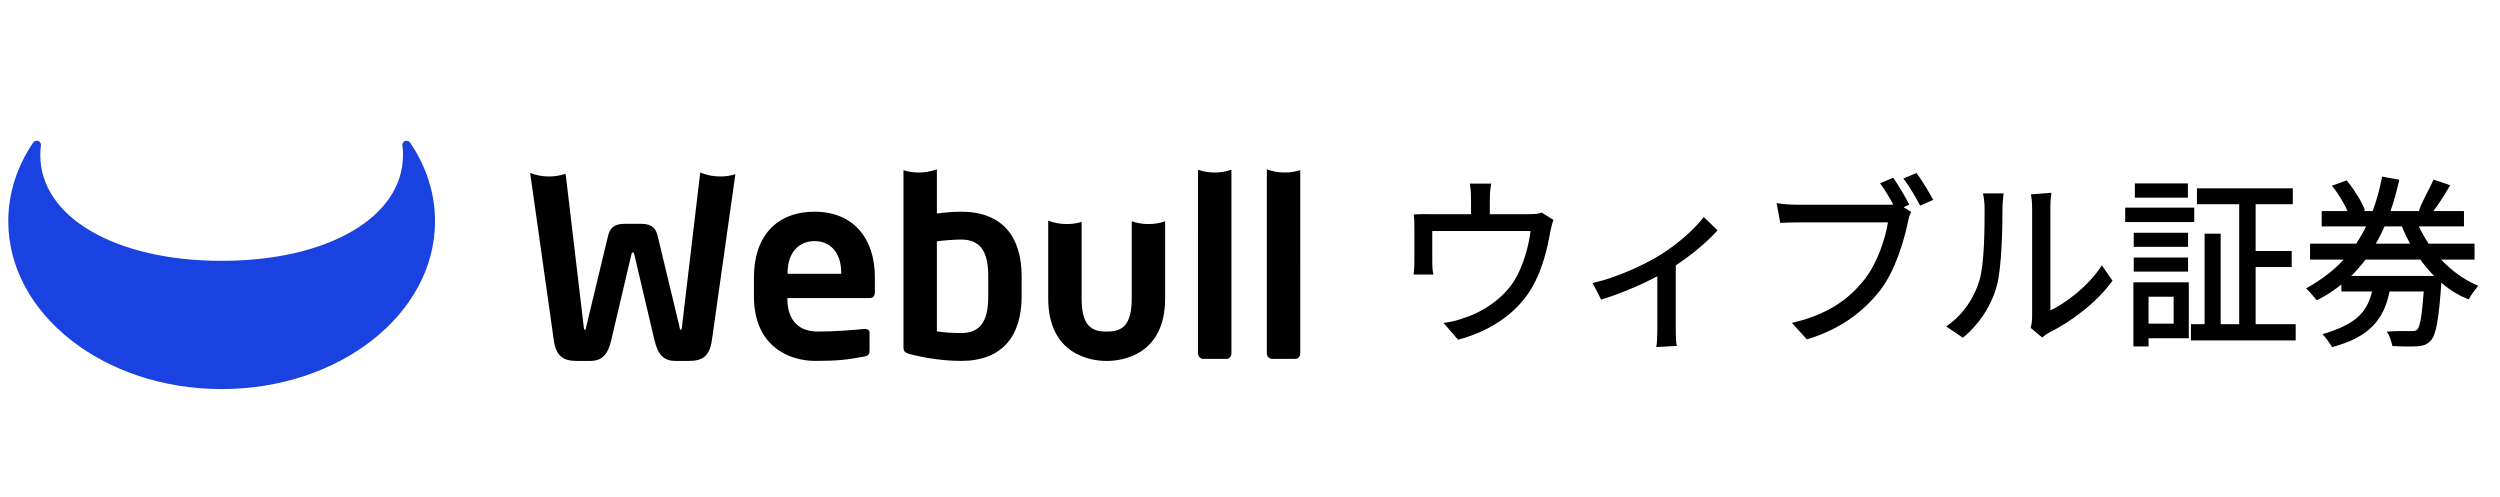 <?xml version="1.0" encoding="UTF-8"?>
<svg width="302px" height="60px" viewBox="0 0 302 60" version="1.1" xmlns="http://www.w3.org/2000/svg" xmlns:xlink="http://www.w3.org/1999/xlink">
    <title>编组 14</title>
    <g id="01-首页" stroke="none" stroke-width="1" fill="none" fill-rule="evenodd">
        <g id="PC导航栏" transform="translate(-40, -1496)">
            <g id="编组-14" transform="translate(40, 1496)">
                <rect id="矩形" opacity="0.679" x="0" y="0" width="302" height="60"></rect>
                <g id="编组-63" transform="translate(1, 17)">
                    <g id="ウィブル証券" transform="translate(169.992, 4.146)" fill="#000000" fill-rule="nonzero" stroke="#000000" stroke-width="0.2">
                        <path d="M9.028,1.132 C8.902,1.867 8.878,2.399 8.878,2.882 L8.878,4.828 L13.706,4.828 C14.545,4.828 14.954,4.759 15.234,4.64 L16.533,5.458 C16.419,5.767 16.274,6.393 16.181,6.836 C15.893,8.605 15.251,11.369 14.013,13.492 C12.343,16.408 9.265,18.679 5.18,19.781 L3.587,17.943 C4.373,17.85 5.281,17.592 6.042,17.307 C8.221,16.609 10.62,14.975 11.95,12.926 C13.107,11.105 13.801,8.527 14.013,6.656 L1.926,6.656 L1.926,10.494 C1.926,10.933 1.953,11.591 2.039,11.914 L-0.113,11.914 C-0.06,11.529 -0.034,10.862 -0.034,10.406 L-0.034,6.534 C-0.034,6.076 -0.034,5.334 -0.099,4.854 C0.645,4.806 1.28,4.828 2.046,4.828 L6.808,4.828 L6.808,2.882 C6.808,2.398 6.784,1.866 6.684,1.132 Z" id="路径"></path>
                        <path d="M34.838,5.219 L36.351,6.683 C35.264,7.897 33.373,9.532 31.34,10.856 L31.341,18.824 C31.344,19.466 31.368,20.23 31.447,20.546 L29.209,20.67 C29.258,20.462 29.314,19.406 29.314,18.634 L29.314,12.069 C27.454,13.053 24.93,14.174 22.477,14.926 L21.544,13.109 C24.469,12.445 27.759,10.883 29.56,9.771 C31.682,8.475 33.737,6.632 34.838,5.219 Z" id="路径"></path>
                        <path d="M57.677,0.448 C58.2,1.212 59.074,2.669 59.516,3.524 L58.753,3.865 L59.752,4.497 C59.574,4.817 59.482,5.183 59.388,5.653 C58.901,7.974 57.838,11.533 56.091,13.812 C54.045,16.413 51.396,18.479 47.313,19.738 L45.661,17.917 C50.002,16.875 52.49,15.001 54.349,12.632 C55.873,10.68 56.869,7.715 57.194,5.622 L46.046,5.622 C45.324,5.622 44.665,5.653 44.147,5.676 L43.744,3.509 C44.329,3.607 45.288,3.684 46.068,3.684 L57.09,3.684 C57.331,3.684 57.604,3.684 57.882,3.643 C57.405,2.767 56.766,1.699 56.275,1.035 Z M60.49,-0.122 C61.064,0.643 61.934,2.098 62.4,2.952 L61.005,3.561 C60.503,2.618 59.709,1.24 59.086,0.464 Z" id="形状"></path>
                        <path d="M70.929,2.32 C70.869,2.913 70.808,3.459 70.808,4.004 C70.808,6.453 70.718,11.174 70.122,13.381 C69.45,15.779 68.008,17.973 66.116,19.529 L64.284,18.283 C66.176,16.976 67.525,14.999 68.193,12.84 C68.829,10.845 68.848,6.459 68.848,4.026 C68.848,3.317 68.771,2.813 68.673,2.32 Z M76.7,2.251 C76.659,2.521 76.594,3.153 76.594,3.982 L76.594,16.519 C78.621,15.558 81.278,13.555 82.917,11.086 L84.075,12.762 C82.177,15.372 79.078,17.674 76.499,18.941 C76.102,19.164 75.848,19.359 75.704,19.492 L74.423,18.428 C74.517,18.074 74.59,17.617 74.59,17.16 L74.59,3.982 C74.59,3.232 74.501,2.643 74.468,2.425 Z" id="形状"></path>
                        <path d="M93.314,13.056 L93.314,19.614 L88.452,19.614 L88.452,20.604 L86.822,20.604 L86.822,13.056 L93.314,13.056 Z M91.684,14.598 L88.452,14.598 L88.452,18.05 L91.684,18.05 L91.684,14.598 Z M105.876,1.704 L105.876,3.422 L101.388,3.422 L101.388,9.272 L105.744,9.272 L105.744,11.012 L101.388,11.012 L101.388,18.116 L106.228,18.116 L106.228,19.878 L93.774,19.878 L93.774,18.116 L95.424,18.116 L95.424,7.182 L97.164,7.182 L97.164,18.116 L99.604,18.116 L99.604,3.422 L94.5,3.422 L94.5,1.704 L105.876,1.704 Z M93.226,10.064 L93.226,11.562 L86.866,11.562 L86.866,10.064 L93.226,10.064 Z M93.226,7.072 L93.226,8.57 L86.866,8.57 L86.866,7.072 L93.226,7.072 Z M93.974,4.036 L93.974,5.578 L85.832,5.578 L85.832,4.036 L93.974,4.036 Z M93.204,1.11 L93.204,2.63 L86.998,2.63 L86.998,1.11 L93.204,1.11 Z" id="形状"></path>
                        <path d="M116.851,0.302 L118.723,0.647 C118.42,1.959 118.074,3.228 117.643,4.454 L121.281,4.454 C121.59,3.359 122.571,1.762 123.035,0.667 L124.843,1.287 C124.208,2.398 123.441,3.562 122.765,4.454 L126.556,4.454 L126.556,6.106 L121.047,6.106 C121.418,6.894 121.846,7.661 122.33,8.392 L127.832,8.392 L127.832,10.11 L123.666,10.11 C124.967,11.539 126.508,12.68 128.212,13.416 C127.871,13.885 127.377,14.485 127.184,14.893 C125.895,14.394 124.818,13.668 123.84,12.8 C123.517,17.545 123.169,19.29 122.569,19.935 C122.155,20.372 121.742,20.536 121.03,20.582 C120.455,20.626 119.284,20.626 118.09,20.56 C117.954,20.023 117.786,19.384 117.509,19.001 C118.529,18.93 119.444,18.948 119.986,18.951 C120.665,18.952 120.858,18.944 121.061,18.761 C121.448,18.375 121.669,17.087 121.904,13.96 L117.585,13.96 C117.251,15.658 116.657,17.083 115.499,18.233 C114.457,19.268 112.958,20.081 110.774,20.667 C110.505,20.243 110.054,19.577 109.753,19.277 C111.696,18.673 112.992,18.046 113.891,17.243 C114.886,16.354 115.39,15.25 115.683,13.96 L111.946,13.96 L111.946,13.017 C111.037,13.761 110.028,14.442 108.901,15.005 C108.555,14.623 108.102,14.018 107.756,13.715 C109.627,12.647 111.133,11.481 112.353,10.11 L108.162,10.11 L108.162,8.392 L113.686,8.392 C114.171,7.661 114.617,6.894 114.991,6.106 L109.57,6.106 L109.57,4.454 L112.754,4.454 C112.351,3.512 111.603,2.241 110.869,1.34 L112.452,0.762 C113.314,1.796 114.235,3.291 114.571,4.212 L114.007,4.454 L115.695,4.454 C116.198,3.129 116.568,1.737 116.851,0.302 Z M121.433,10.11 L114.714,10.11 C114.131,10.89 113.493,11.615 112.784,12.286 L123.298,12.286 C122.611,11.63 121.995,10.889 121.433,10.11 Z M119.217,6.106 L116.995,6.106 C116.65,6.892 116.268,7.66 115.831,8.392 L120.321,8.392 C119.904,7.66 119.542,6.893 119.217,6.106 Z" id="形状"></path>
                    </g>
                    <g id="编组-3">
                        <path d="M48.114,0 C48.302,0 48.466,0.1 48.556,0.25 C50.47,3.076 51.551,6.303 51.551,9.729 C51.551,20.925 40.011,30 25.775,30 C11.54,30 0,20.925 0,9.729 C0,6.309 1.077,3.086 2.98,0.259 C3.076,0.106 3.244,0 3.436,0 C3.721,0 3.952,0.231 3.952,0.516 C3.952,0.548 3.949,0.579 3.943,0.609 L3.936,0.636 C3.89,0.995 3.866,1.358 3.866,1.724 C3.866,9.212 12.912,14.509 25.775,14.509 C38.639,14.509 47.684,9.212 47.684,1.724 C47.684,1.355 47.661,0.989 47.614,0.627 C47.603,0.591 47.599,0.554 47.599,0.516 C47.599,0.231 47.83,0 48.114,0 Z" id="logo备份-6" fill="#1942E0"></path>
                        <path d="M86.007,4.32 C86.642,4.32 87.255,4.225 87.833,4.049 L85,24.077 C84.725,26.038 83.839,26.598 82.249,26.598 L80.599,26.598 C79.223,26.598 78.49,25.914 78.062,24.108 L75.647,13.836 C75.586,13.556 75.586,13.493 75.463,13.493 C75.341,13.493 75.311,13.556 75.249,13.836 L72.835,24.108 C72.407,25.914 71.673,26.598 70.298,26.598 L68.647,26.598 C67.057,26.598 66.171,26.038 65.896,24.077 L63.042,3.893 C63.748,4.169 64.514,4.32 65.315,4.32 C66.018,4.32 66.695,4.204 67.327,3.989 L69.503,22.365 C69.533,22.645 69.533,22.832 69.656,22.832 C69.778,22.832 69.778,22.645 69.839,22.365 L72.468,11.439 C72.651,10.692 73.079,10.038 74.394,10.038 L76.503,10.038 C77.817,10.038 78.245,10.692 78.428,11.439 L81.057,22.365 C81.118,22.645 81.118,22.832 81.241,22.832 C81.363,22.832 81.363,22.645 81.394,22.365 L83.588,3.834 C84.333,4.147 85.15,4.32 86.007,4.32 Z" id="Combined-Shape" fill="#000000"></path>
                        <path d="M97.411,8.575 C102.118,8.575 104.686,11.844 104.686,16.482 L104.686,18.225 C104.686,18.723 104.503,19.003 104.075,19.003 L94.11,19.003 L94.11,19.096 C94.11,20.902 94.843,23.05 97.778,23.05 C100.009,23.05 102.118,22.863 103.402,22.738 L103.494,22.738 C103.799,22.738 104.044,22.894 104.044,23.205 L104.044,25.26 C104.044,25.758 103.952,25.976 103.402,26.069 C101.415,26.443 100.223,26.598 97.472,26.598 C94.415,26.598 90.075,24.917 90.075,18.785 L90.075,16.482 C90.075,11.626 92.734,8.575 97.411,8.575 Z M97.411,12.124 C95.516,12.124 94.14,13.493 94.14,15.952 L94.14,16.077 L100.62,16.077 L100.62,15.952 C100.62,13.524 99.306,12.124 97.411,12.124 Z" id="Combined-Shape" fill="#000000"></path>
                        <path d="M112.175,3.448 L112.175,8.793 C113.306,8.637 114.376,8.575 115.109,8.575 C120.031,8.575 122.415,11.532 122.415,16.388 L122.415,18.785 C122.415,23.641 120.031,26.598 115.109,26.598 C113.153,26.598 110.861,26.287 108.965,25.789 C108.262,25.602 108.14,25.415 108.14,24.949 L108.139,3.562 C108.725,3.744 109.347,3.841 109.991,3.841 C110.758,3.841 111.494,3.702 112.175,3.448 Z M115.109,11.937 C114.376,11.937 113.031,12.03 112.175,12.155 L112.175,23.019 C112.756,23.143 114.009,23.236 115.109,23.236 C117.738,23.236 118.38,21.338 118.38,18.785 L118.38,16.388 C118.38,13.836 117.738,11.937 115.109,11.937 Z" id="Combined-Shape" fill="#000000"></path>
                        <path d="M127.861,10.067 C128.486,10.067 129.089,9.975 129.66,9.804 L129.66,19.065 C129.66,22.303 130.821,23.05 132.594,23.05 L132.777,23.05 C134.55,23.05 135.712,22.303 135.712,19.065 L135.712,9.731 C136.348,9.949 137.029,10.067 137.736,10.067 C138.439,10.067 139.115,9.951 139.747,9.736 L139.747,19.065 C139.747,25.851 134.581,26.598 132.777,26.598 L132.594,26.598 C130.791,26.598 125.625,25.851 125.625,19.065 L125.624,9.654 C126.32,9.921 127.073,10.067 127.861,10.067 Z" id="Combined-Shape" fill="#000000"></path>
                        <path d="M147.756,3.505 L147.756,25.696 C147.756,26.038 147.511,26.349 147.175,26.349 L144.332,26.349 C143.996,26.349 143.721,26.038 143.721,25.696 L143.72,3.51 C144.352,3.725 145.028,3.841 145.731,3.841 C146.439,3.841 147.12,3.723 147.756,3.505 Z" id="Combined-Shape" fill="#000000"></path>
                        <path d="M154.196,3.841 C154.849,3.841 155.478,3.741 156.071,3.555 L156.07,25.696 C156.07,26.038 155.825,26.349 155.489,26.349 L152.646,26.349 C152.31,26.349 152.035,26.038 152.035,25.696 L152.034,3.457 C152.709,3.705 153.437,3.841 154.196,3.841 Z" id="Combined-Shape" fill="#000000"></path>
                    </g>
                </g>
            </g>
        </g>
    </g>
</svg>